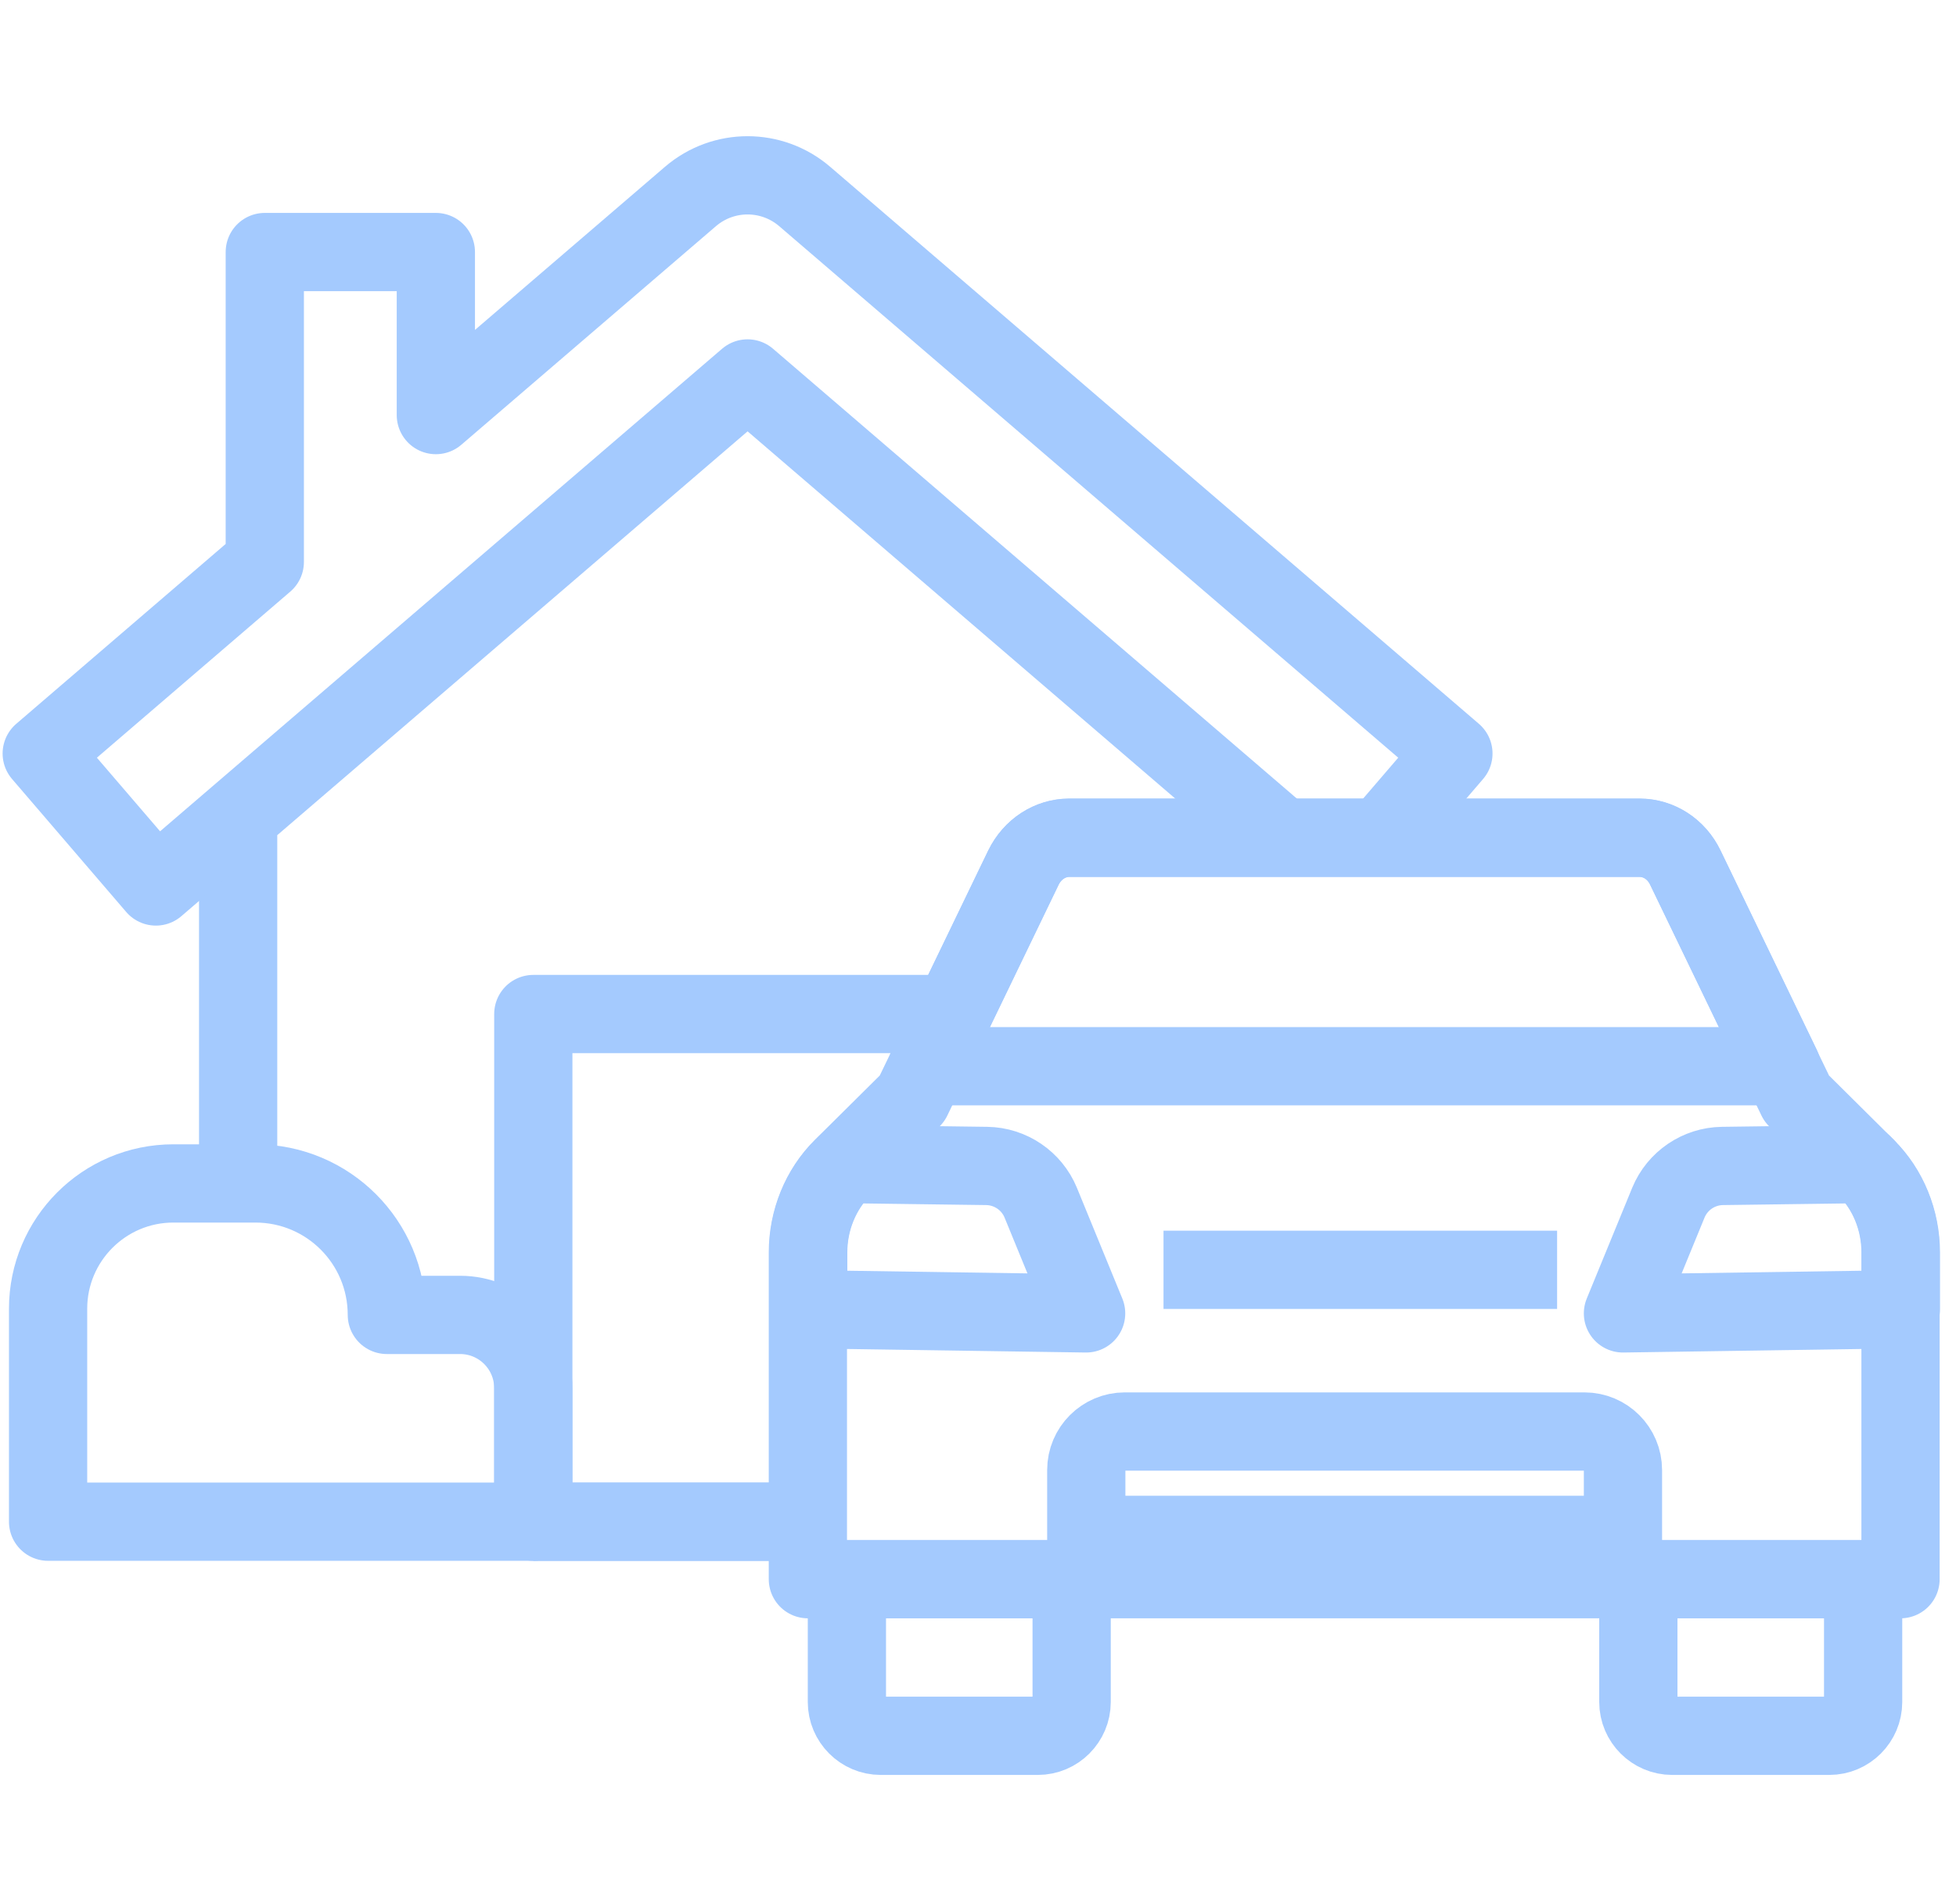 <svg width="75" height="73" viewBox="0 0 75 73" fill="none" xmlns="http://www.w3.org/2000/svg">
    <path d="M60.754 57.34H43.128C42.315 57.34 41.652 58.002 41.652 58.816V60.529H62.237V58.816C62.237 58.002 61.575 57.34 60.761 57.34H60.754Z" fill="#A4CAFE"/>
    <path d="M20.449 58.334H30.968" stroke="#A4CAFE" stroke-width="3" stroke-linejoin="round"/>
    <path d="M48.198 32.112V31.327L28.665 14.559L9.131 31.327V45.367" stroke="#A4CAFE" stroke-width="3" stroke-linejoin="round"/>
    <path d="M30.968 58.335H20.449V38.873H36.541" stroke="#A4CAFE" stroke-width="3" stroke-linejoin="round"/>
    <path d="M20.448 58.334V53.215C20.448 51.66 19.189 50.407 17.641 50.407H14.833C14.833 47.621 12.579 45.367 9.793 45.367H6.646C3.997 45.367 1.844 47.52 1.844 50.17V58.334H20.456H20.448Z" stroke="#A4CAFE" stroke-width="3" stroke-linejoin="round"/>
    <path d="M52.957 32.111L55.729 28.886L30.853 7.531C29.593 6.451 27.736 6.451 26.476 7.531L16.712 15.912V9.662H10.153V21.542L1.6 28.886L5.977 33.983L28.664 14.508L49.177 32.119" stroke="#A4CAFE" stroke-width="3" stroke-linejoin="round"/>
    <path d="M71.562 44.762L71.425 44.625L66.039 44.697C65.132 44.711 64.319 45.266 63.973 46.101L62.23 50.349L72.886 50.191V48.009C72.886 46.778 72.404 45.597 71.562 44.762Z" stroke="#A4CAFE" stroke-width="3" stroke-linejoin="round"/>
    <path d="M32.315 44.762L32.452 44.625L37.837 44.697C38.745 44.711 39.558 45.266 39.904 46.101L41.646 50.349L30.99 50.191V48.009C30.99 46.778 31.473 45.597 32.315 44.762Z" stroke="#A4CAFE" stroke-width="3" stroke-linejoin="round"/>
    <path d="M71.563 44.762L68.892 42.113L64.622 33.264C64.284 32.558 63.607 32.119 62.865 32.119H40.999C40.265 32.119 39.588 32.558 39.242 33.264L34.973 42.113L32.301 44.762C31.459 45.597 30.977 46.778 30.977 48.01V60.538H72.873V48.01C72.873 46.778 72.391 45.597 71.549 44.762H71.563Z" stroke="#A4CAFE" stroke-width="3" stroke-linejoin="round"/>
    <path d="M62.23 60.536V56.353C62.23 55.539 61.568 54.877 60.754 54.877H43.128C42.315 54.877 41.652 55.539 41.652 56.353V60.536" stroke="#A4CAFE" stroke-width="3" stroke-linejoin="round"/>
    <path d="M44.613 48.678H59.705" stroke="#A4CAFE" stroke-width="3" stroke-linejoin="round"/>
    <path d="M68.301 40.874L64.622 33.256C64.283 32.55 63.606 32.111 62.865 32.111H40.998C40.264 32.111 39.587 32.55 39.242 33.256L35.562 40.874H68.287H68.301Z" stroke="#A4CAFE" stroke-width="3" stroke-linejoin="round"/>
    <path d="M32.48 60.537H41.091V65.246C41.091 65.959 40.508 66.542 39.795 66.542H33.769C33.056 66.542 32.473 65.959 32.473 65.246V60.537H32.48Z" stroke="#A4CAFE" stroke-width="3" stroke-linejoin="round"/>
    <path d="M62.828 60.537H71.439V65.246C71.439 65.959 70.856 66.542 70.143 66.542H64.116C63.404 66.542 62.82 65.959 62.82 65.246V60.537H62.828Z" stroke="#A4CAFE" stroke-width="3" stroke-linejoin="round"/>
</svg>
